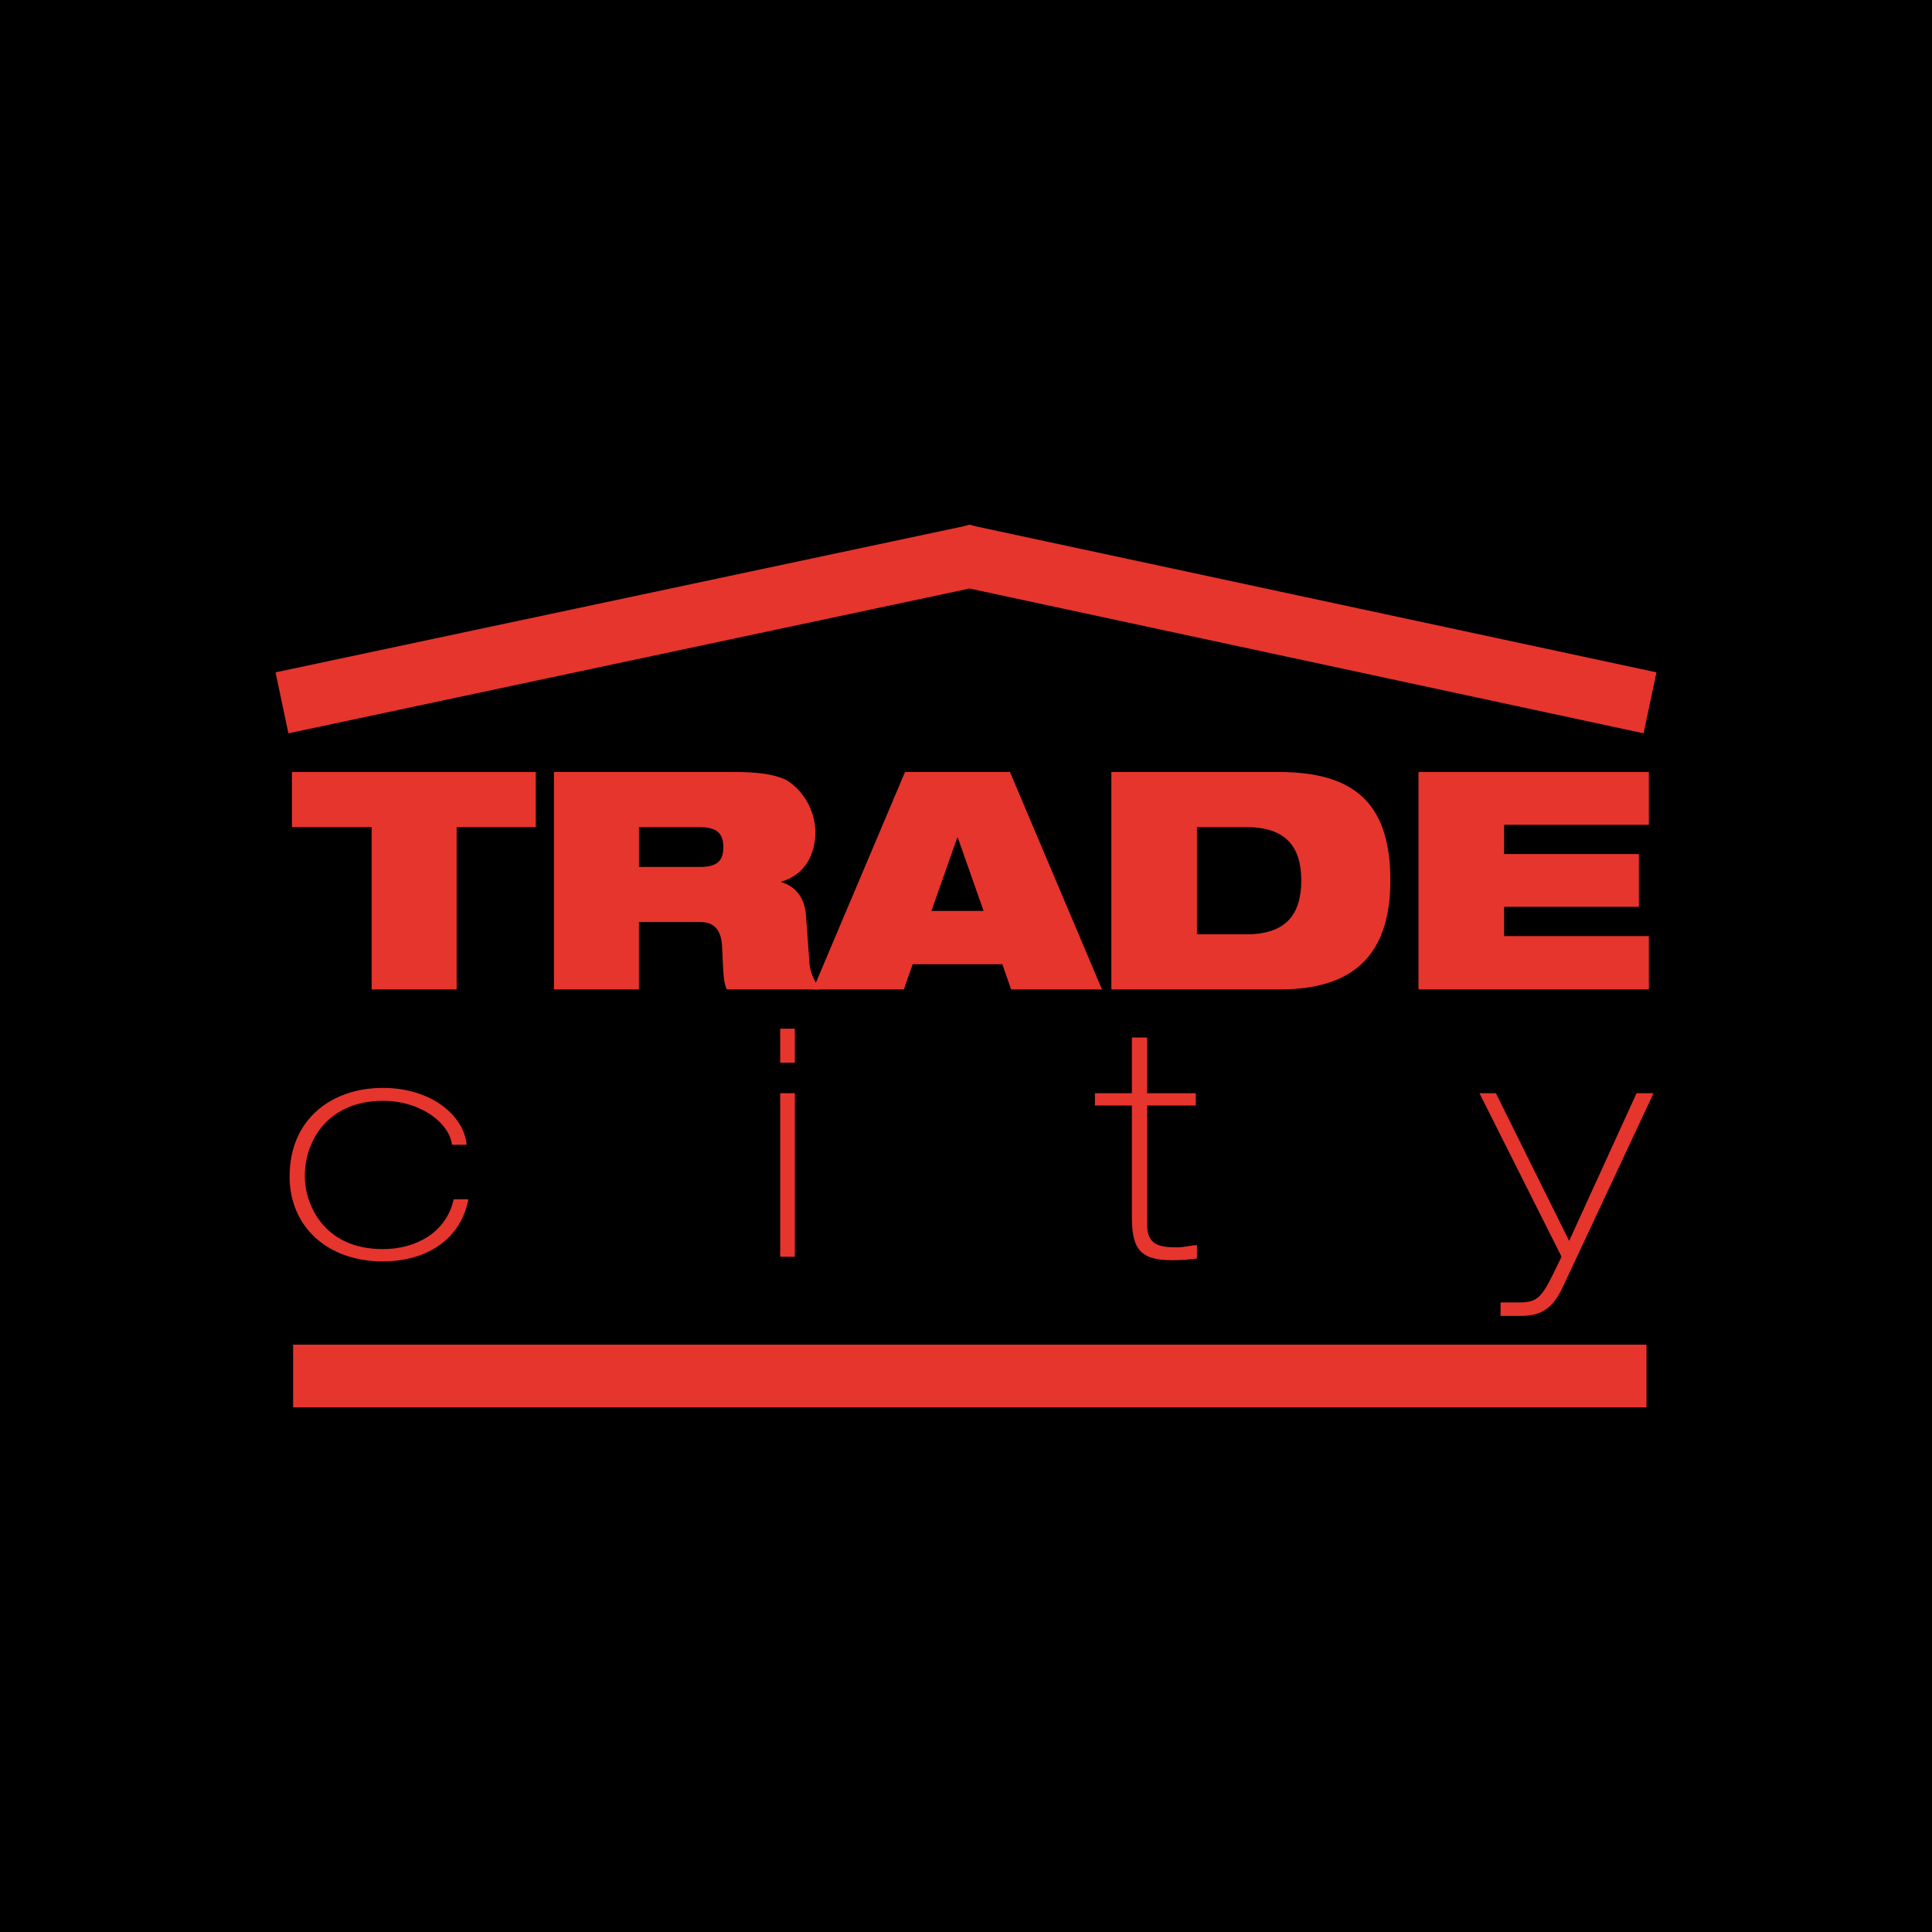 <?xml version="1.0" encoding="utf-8"?>
<!-- Generator: Adobe Illustrator 13.0.0, SVG Export Plug-In . SVG Version: 6.00 Build 14948)  -->
<!DOCTYPE svg PUBLIC "-//W3C//DTD SVG 1.0//EN" "http://www.w3.org/TR/2001/REC-SVG-20010904/DTD/svg10.dtd">
<svg version="1.0" id="Layer_1" xmlns="http://www.w3.org/2000/svg" xmlns:xlink="http://www.w3.org/1999/xlink" x="0px" y="0px"
	 width="192.756px" height="192.756px" viewBox="0 0 192.756 192.756" enable-background="new 0 0 192.756 192.756"
	 xml:space="preserve">
<g>
	<polygon fill-rule="evenodd" clip-rule="evenodd" points="0,0 192.756,0 192.756,192.756 0,192.756 0,0 	"/>
	<polygon fill-rule="evenodd" clip-rule="evenodd" fill="#E6352D" points="27.49,67.08 96.085,52.518 96.729,52.343 97.373,52.518 
		165.267,67.08 163.98,73.162 96.729,58.717 28.775,73.162 27.49,67.08 	"/>
	<polygon fill-rule="evenodd" clip-rule="evenodd" fill="#E6352D" points="37.08,98.717 45.56,98.717 45.56,82.518 53.454,82.518 
		53.454,77.021 29.126,77.021 29.126,82.518 37.08,82.518 37.08,98.717 	"/>
	<path fill-rule="evenodd" clip-rule="evenodd" fill="#E6352D" d="M55.267,98.717h8.479v-6.725h6.082
		c1.579,0,2.164,0.936,2.222,2.573c0.118,2.515,0.118,3.451,0.469,4.152h9.297c-0.468-0.701-0.994-1.637-1.052-2.573l-0.35-4.795
		c-0.118-1.872-1.17-2.983-2.457-3.333v-0.058c2.457-0.702,3.392-2.866,3.392-4.912c0-2.339-1.404-4.386-2.982-5.264
		c-1.17-0.526-2.631-0.76-5.146-0.76H55.267V98.717L55.267,98.717z M63.747,82.518h5.964c1.462,0,2.457,0.351,2.457,1.989
		c0,1.403-0.643,1.988-2.339,1.988h-6.082V82.518L63.747,82.518z"/>
	<path fill-rule="evenodd" clip-rule="evenodd" fill="#E6352D" d="M98.133,90.881h-5.205l2.573-7.31h0.058L98.133,90.881
		L98.133,90.881z M81.115,98.717h9.064l0.877-2.514h8.948l0.878,2.514h9.063l-9.182-21.696H90.296L81.115,98.717L81.115,98.717z"/>
	<path fill-rule="evenodd" clip-rule="evenodd" fill="#E6352D" d="M119.419,82.518h4.912c3.918,0,5.497,1.93,5.497,5.321
		c0,3.451-1.579,5.38-5.497,5.38h-4.912V82.518L119.419,82.518z M110.881,98.717h16.784c7.192,0,11.052-3.275,11.052-10.877
		c0-7.953-3.859-10.818-11.169-10.818h-16.667V98.717L110.881,98.717z"/>
	<polygon fill-rule="evenodd" clip-rule="evenodd" fill="#E6352D" points="141.524,98.717 164.507,98.717 164.507,93.395 
		150.062,93.395 150.062,90.472 163.513,90.472 163.513,85.208 150.062,85.208 150.062,82.285 164.507,82.285 164.507,77.021 
		141.524,77.021 141.524,98.717 	"/>
	<polygon fill-rule="evenodd" clip-rule="evenodd" fill="#E6352D" points="29.244,134.156 164.272,134.156 164.272,140.412 
		29.244,140.412 29.244,134.156 	"/>
	<path fill-rule="evenodd" clip-rule="evenodd" fill="#E6352D" d="M46.553,114.215c-0.233-2.809-3.392-5.674-8.362-5.674
		c-5.087,0-9.298,3.1-9.298,8.832c0,5.086,3.859,8.479,9.298,8.479c4.036,0,7.719-1.93,8.538-6.199h-1.462
		c-0.761,3.393-3.86,4.971-7.076,4.971c-5.965,0-7.778-4.562-7.778-7.25c0-3.861,2.573-7.545,7.778-7.545
		c3.86,0,6.667,2.281,6.901,4.387H46.553L46.553,114.215z"/>
	<path fill-rule="evenodd" clip-rule="evenodd" fill="#E6352D" d="M77.84,125.383h1.461v-16.314H77.84V125.383L77.84,125.383z
		 M77.84,106.027h1.461v-3.393H77.84V106.027L77.84,106.027z"/>
	<path fill-rule="evenodd" clip-rule="evenodd" fill="#E6352D" d="M112.928,109.068h-3.685v1.229h3.685v10.994
		c0,3.158,0.643,4.443,4.035,4.443c0.818,0,1.696-0.059,2.456-0.176v-1.344c-0.702,0.059-1.345,0.234-1.987,0.234
		c-1.872,0-2.983-0.293-2.983-2.281v-11.871h4.854v-1.229h-4.854v-5.557h-1.521V109.068L112.928,109.068z"/>
	<path fill-rule="evenodd" clip-rule="evenodd" fill="#E6352D" d="M155.793,125.383l-0.818,1.697
		c-1.229,2.455-1.638,2.865-3.509,2.865h-1.754v1.346h2.046c2.515,0,3.393-1.287,4.211-2.984l9.006-19.238h-1.695l-6.726,14.736
		l-7.31-14.736h-1.638L155.793,125.383L155.793,125.383z"/>
</g>
</svg>
